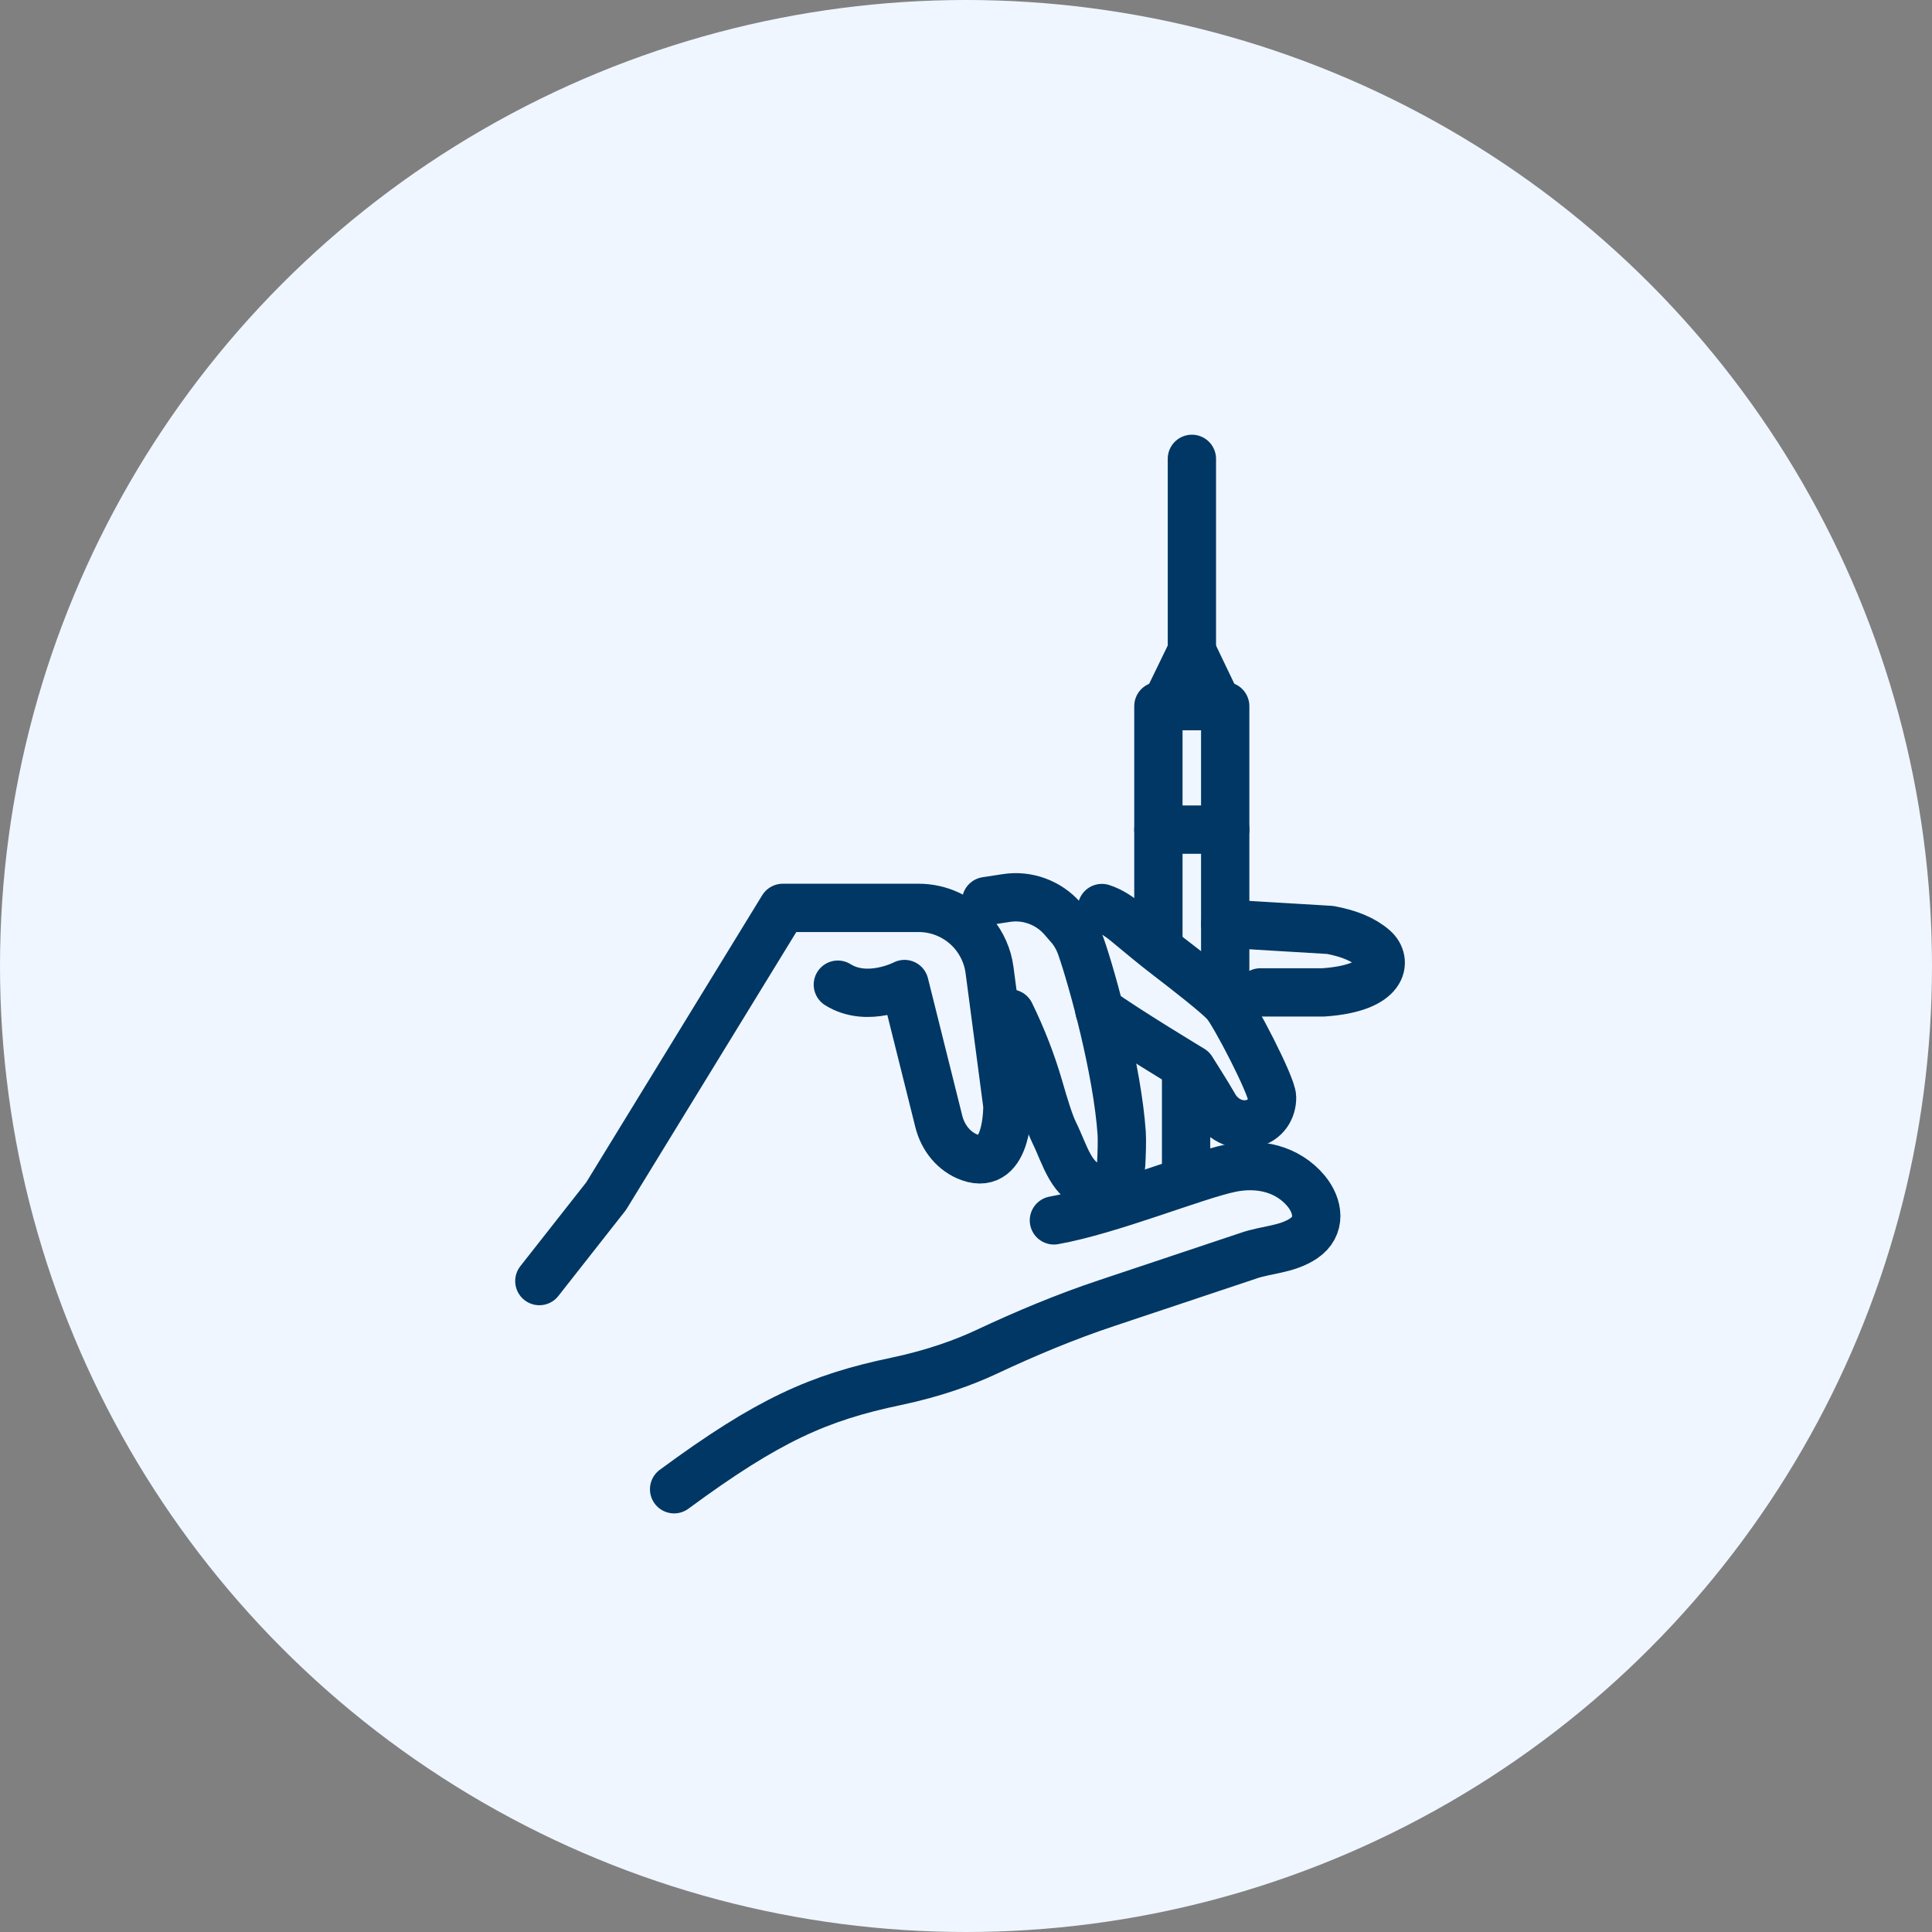 <svg width="120" height="120" viewBox="0 0 120 120" fill="none" xmlns="http://www.w3.org/2000/svg">
<rect x="0" y="0" width="120" height="120" fill="#808080" stroke="none"/>
<circle cx="60" cy="60" r="60" fill="#EFF6FF"/>
<g clip-path="url(#clip0_349_1856)">
<path d="M61.25 55.97L62.49 55.78C63.8 55.57 65.13 56.06 66 57.06L66.4 57.52C66.73 57.89 66.97 58.32 67.14 58.79C67.85 60.82 69.4 66.45 69.67 70.39C69.7 70.87 69.67 71.69 69.64 72.29C69.6 72.97 69.17 73.61 68.51 73.8C68.44 73.82 68.3 73.8 68.12 73.78C66.54 73.49 66.18 71.77 65.47 70.33C65.19 69.76 64.86 68.68 64.54 67.57C64.08 65.98 63.48 64.44 62.75 62.95" stroke="#003764" stroke-width="3" stroke-linecap="round" stroke-linejoin="round"/>
<path d="M68.29 62.77C69.89 63.93 74.02 66.42 74.02 66.42C74.02 66.42 75.08 68.09 75.41 68.68C75.87 69.5 76.78 69.99 77.69 69.8C78.63 69.61 79.02 68.85 79.01 68.16C79.01 67.45 76.64 62.88 76.1 62.3C75.6 61.76 73.87 60.4 72.51 59.36C71.66 58.71 70.85 58.03 70.03 57.35C69.6 56.99 69.02 56.58 68.44 56.4" stroke="#003764" stroke-width="3" stroke-linecap="round" stroke-linejoin="round"/>
<path d="M76.1 57.37L82.62 57.76C83.79 57.98 84.68 58.34 85.34 58.92C86.17 59.65 86.08 61.38 82.18 61.64H78.28" stroke="#003764" stroke-width="3" stroke-linecap="round" stroke-linejoin="round"/>
<path d="M76.1 62.29V51.53V43.86H75.68H75.67H72.37H71.95V51.53V58.28" stroke="#003764" stroke-width="3" stroke-linecap="round" stroke-linejoin="round"/>
<path d="M71.95 51.53H76.1" stroke="#003764" stroke-width="3" stroke-linecap="round" stroke-linejoin="round"/>
<path d="M72.37 43.86L74.03 40.44L75.67 43.86H72.37Z" stroke="#003764" stroke-width="3" stroke-linecap="round" stroke-linejoin="round"/>
<path d="M74.03 40.44V28.5" stroke="#003764" stroke-width="3" stroke-linecap="round" stroke-linejoin="round"/>
<path d="M73.67 73.17V66.42" stroke="#003764" stroke-width="3" stroke-linecap="round" stroke-linejoin="round"/>
<path d="M33.5 79.57L37.65 74.29L48.62 56.39H57.06C58.36 56.39 59.59 56.96 60.44 57.95C60.99 58.6 61.35 59.4 61.46 60.24L62.57 68.66C62.57 68.66 62.66 72.76 60.23 71.89C59.25 71.54 58.56 70.66 58.31 69.65L56.18 61.12C56.18 61.12 53.89 62.32 52.04 61.16" stroke="#003764" stroke-width="3" stroke-linecap="round" stroke-linejoin="round"/>
<path d="M65.46 75.8C68.96 75.18 74.26 73 76.46 72.55C78.18 72.2 79.96 72.58 81.13 73.98C81.9 74.92 82.08 76.17 80.97 76.92C79.91 77.63 78.65 77.6 77.5 78.01C77.5 78.01 72.72 79.61 68.76 80.93C66.2 81.78 63.72 82.82 61.27 83.97C59.95 84.59 58.08 85.29 55.66 85.8C50.88 86.8 47.73 88.18 41.87 92.5" stroke="#003764" stroke-width="3" stroke-linecap="round" stroke-linejoin="round"/>
</g>
<defs>
<clipPath id="clip0_349_1856">
<rect width="55.26" height="67" fill="white" transform="translate(32 27)"/>
</clipPath>
</defs>
</svg>
